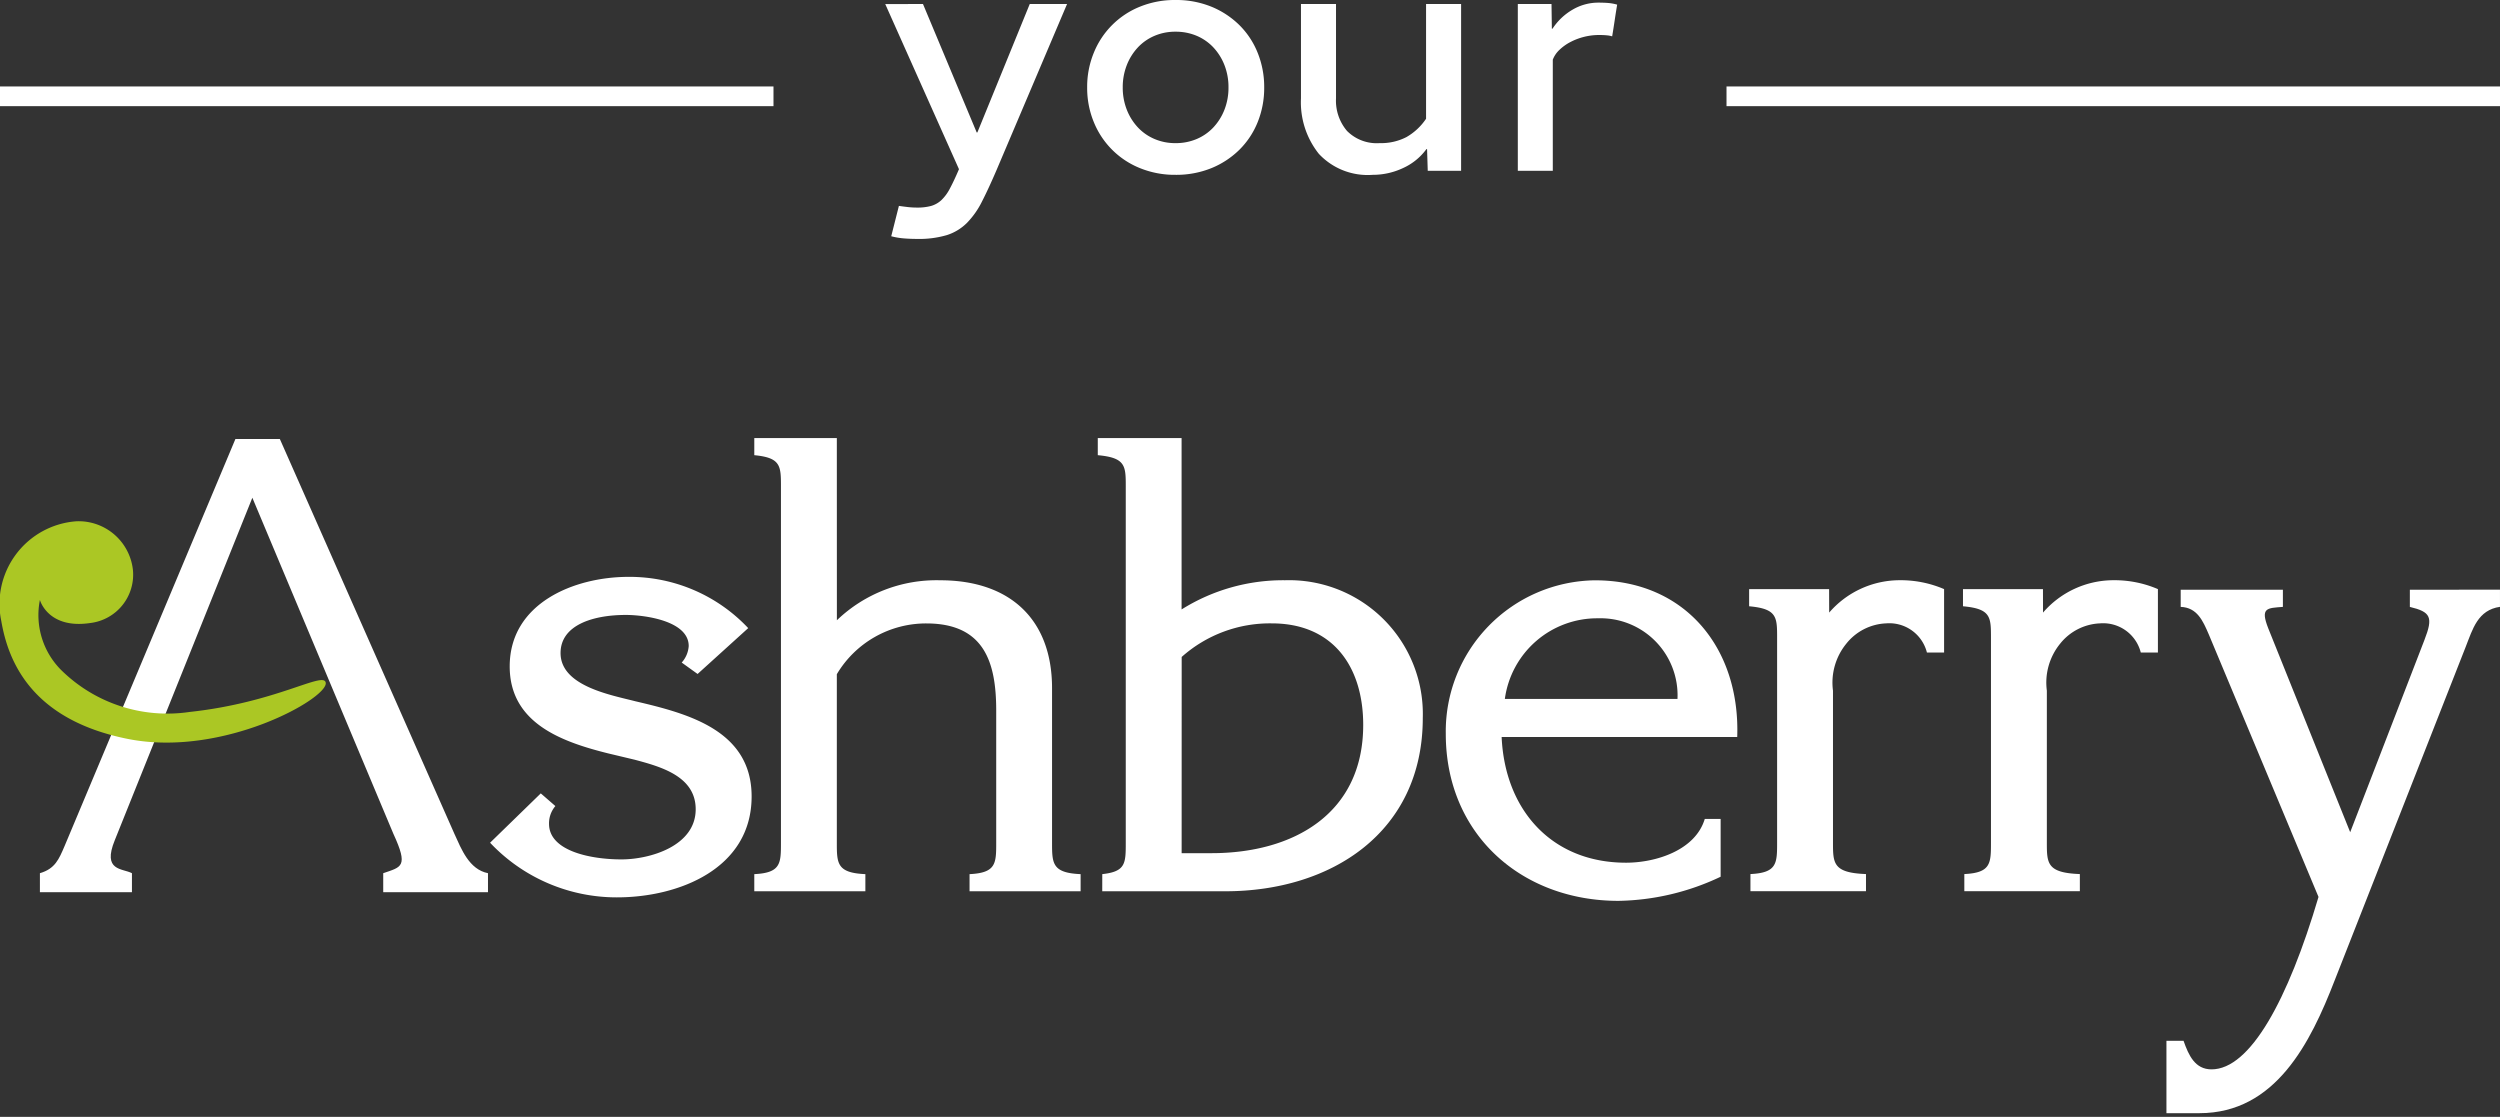 <svg xmlns="http://www.w3.org/2000/svg" width="134" height="59.863" viewBox="0 0 134 59.863">
  <rect x="0" y="0" width="134" height="59.863" fill="#333333" stroke="none"/>
  <g id="Group_1468" data-name="Group 1468" transform="translate(0 -2.679)">
    <g id="Group_1751" data-name="Group 1751">
      <g id="Group_1753" data-name="Group 1753" transform="translate(8.208 2.679)">
        <path id="Path_888" data-name="Path 888" d="M237.467,1.828l2.879,6.884h.036l2.808-6.884h2l-3.774,8.887q-.429,1-.787,1.7a4.531,4.531,0,0,1-.805,1.145,2.677,2.677,0,0,1-1.072.653,5.264,5.264,0,0,1-1.61.206q-.34,0-.688-.027a3.881,3.881,0,0,1-.689-.116l.411-1.627q.251.036.483.063a4.218,4.218,0,0,0,.483.027,2.779,2.779,0,0,0,.769-.09,1.368,1.368,0,0,0,.546-.313,2.368,2.368,0,0,0,.456-.626q.215-.4.483-1.028l-3.952-8.851Z" transform="translate(-196.203 -1.613)" fill="#fff"/>
        <path id="Path_889" data-name="Path 889" d="M337,4.685a4.884,4.884,0,0,1-.349,1.86,4.366,4.366,0,0,1-.983,1.484,4.616,4.616,0,0,1-1.5.984,5,5,0,0,1-1.923.358,4.944,4.944,0,0,1-1.9-.358,4.46,4.46,0,0,1-2.477-2.467,4.793,4.793,0,0,1-.357-1.86,4.793,4.793,0,0,1,.357-1.86A4.459,4.459,0,0,1,330.342.357a4.952,4.952,0,0,1,1.9-.357,5.006,5.006,0,0,1,1.923.357,4.636,4.636,0,0,1,1.5.984,4.37,4.37,0,0,1,.983,1.484A4.884,4.884,0,0,1,337,4.685m-1.914,0a3.221,3.221,0,0,0-.214-1.189,2.964,2.964,0,0,0-.59-.948,2.646,2.646,0,0,0-.894-.626,2.871,2.871,0,0,0-1.145-.223,2.821,2.821,0,0,0-1.126.223,2.639,2.639,0,0,0-.894.626,2.964,2.964,0,0,0-.59.948,3.221,3.221,0,0,0-.215,1.189,3.221,3.221,0,0,0,.215,1.189,2.962,2.962,0,0,0,.59.948,2.626,2.626,0,0,0,.894.626,2.807,2.807,0,0,0,1.126.224,2.857,2.857,0,0,0,1.145-.224,2.633,2.633,0,0,0,.894-.626,2.963,2.963,0,0,0,.59-.948,3.221,3.221,0,0,0,.214-1.189" transform="translate(-277.447)" fill="#fff"/>
        <path id="Path_890" data-name="Path 890" d="M433.635,1.828v8.941h-1.788l-.036-1.162h-.036a3.164,3.164,0,0,1-1.243,1.01,3.794,3.794,0,0,1-1.635.367,3.579,3.579,0,0,1-2.888-1.127,4.429,4.429,0,0,1-.957-2.968V1.828h1.878v5.06a2.5,2.5,0,0,0,.59,1.743,2.242,2.242,0,0,0,1.752.653,2.947,2.947,0,0,0,1.43-.322,3.143,3.143,0,0,0,1.055-.984V1.828Z" transform="translate(-363.528 -1.613)" fill="#fff"/>
        <path id="Path_891" data-name="Path 891" d="M523.963,10.23V1.29h1.806l.018,1.323h.036A3.2,3.2,0,0,1,526.886,1.6a2.721,2.721,0,0,1,1.4-.384c.179,0,.349.006.51.018a2.483,2.483,0,0,1,.492.09q-.072.429-.134.849t-.134.85a1.376,1.376,0,0,0-.286-.054q-.179-.018-.429-.018a3.327,3.327,0,0,0-1.519.375,2.547,2.547,0,0,0-.59.42,1.424,1.424,0,0,0-.358.527V10.23Z" transform="translate(-450.816 -1.075)" fill="#fff"/>
      </g>
      <rect id="Rectangle_812" data-name="Rectangle 812" width="41.459" height="1.056" transform="translate(0 7.313)" fill="#fff"/>
      <rect id="Rectangle_813" data-name="Rectangle 813" width="41.459" height="1.056" transform="translate(92.541 7.313)" fill="#fff"/>
    </g>
    <g id="Group_1752" data-name="Group 1752" transform="translate(-462.115 -558.842)">
      <path id="Path_1" data-name="Path 1" d="M1699.8,612.27h1.43v3.384h3.884V612.27h1.431v8.141h-1.431v-3.43h-3.884v3.43h-1.43Z" transform="translate(-1167.112 0.833)" fill="#abc724" opacity="0"/>
      <path id="Path_2" data-name="Path 2" d="M1714.583,618.61v-.023a3.274,3.274,0,0,1,6.547-.023v.023a3.21,3.21,0,0,1-3.291,3.2,3.176,3.176,0,0,1-3.256-3.175m5.141,0v-.023a1.9,1.9,0,0,0-1.884-1.977,1.843,1.843,0,0,0-1.849,1.954v.023a1.9,1.9,0,0,0,1.873,1.977,1.852,1.852,0,0,0,1.861-1.954" transform="translate(-1172.987 -0.402)" fill="#abc724" opacity="0"/>
      <path id="Path_3" data-name="Path 3" d="M1728.789,615.506h1.407v.93a2.2,2.2,0,0,1,1.872-1.058,1.932,1.932,0,0,1,1.826,1.081,2.5,2.5,0,0,1,2.081-1.081,2.064,2.064,0,0,1,2.152,2.349v3.919h-1.407v-3.489c0-.977-.454-1.5-1.244-1.5-.768,0-1.314.535-1.314,1.523v3.465h-1.408v-3.5c0-.954-.465-1.488-1.244-1.488s-1.314.581-1.314,1.535v3.454h-1.407Z" transform="translate(-1178.633 -0.402)" fill="#abc724" opacity="0"/>
      <path id="Path_4" data-name="Path 4" d="M1747.51,618.6v-.023a3.049,3.049,0,0,1,3-3.2c1.954,0,2.942,1.535,2.942,3.3,0,.128-.011.256-.023.4h-4.513a1.713,1.713,0,0,0,1.767,1.558,2.23,2.23,0,0,0,1.663-.733l.826.733a3.1,3.1,0,0,1-2.512,1.152,3.064,3.064,0,0,1-3.152-3.187m4.548-.453a1.6,1.6,0,0,0-1.559-1.617,1.662,1.662,0,0,0-1.593,1.617Z" transform="translate(-1186.073 -0.402)" fill="#abc724" opacity="0"/>
      <path id="Path_5" data-name="Path 5" d="M1759.864,620.859l.628-.954a3.446,3.446,0,0,0,2.012.756c.6,0,.954-.256.954-.663v-.024c0-.477-.652-.639-1.373-.861-.907-.256-1.919-.628-1.919-1.8v-.023a1.959,1.959,0,0,1,2.186-1.872,4.264,4.264,0,0,1,2.257.7l-.559,1a3.559,3.559,0,0,0-1.732-.582c-.548,0-.862.256-.862.616v.023c0,.442.663.628,1.384.86.9.279,1.907.686,1.907,1.791v.023c0,1.291-1,1.931-2.279,1.931a4.311,4.311,0,0,1-2.6-.918" transform="translate(-1190.983 -0.418)" fill="#abc724" opacity="0"/>
      <g id="Group_1116" data-name="Group 1116" transform="translate(464.254 585)">
        <path id="Path_6" data-name="Path 6" d="M1654.206,575.4a7.7,7.7,0,0,1,5.544-2.143c3.676,0,5.989,2.041,5.989,5.784v8.267c0,1.123,0,1.634,1.531,1.7v.919h-5.953v-.919c1.429-.068,1.429-.578,1.429-1.7v-7.077c0-2.585-.646-4.661-3.743-4.661a5.566,5.566,0,0,0-4.8,2.722v9.016c0,1.123,0,1.634,1.53,1.7v.919h-5.954v-.919c1.429-.068,1.429-.578,1.429-1.7V568.252c0-1.123,0-1.565-1.429-1.7v-.919h4.424Z" transform="translate(-1611.488 -565.633)" fill="#fff"/>
        <path id="Path_7" data-name="Path 7" d="M1684.828,587.884h1.6c4.389,0,8.132-2.11,8.132-6.873,0-3.1-1.6-5.444-4.9-5.444a7.107,7.107,0,0,0-4.83,1.8Zm-4.254,1.123c1.259-.136,1.259-.578,1.259-1.7V568.252c0-1.123,0-1.565-1.5-1.7v-.918h4.492v9.186a10.237,10.237,0,0,1,5.544-1.565,7.17,7.17,0,0,1,7.384,7.383c0,6.125-4.9,9.288-10.581,9.288h-6.6Z" transform="translate(-1623.631 -565.633)" fill="#fff"/>
        <path id="Path_8" data-name="Path 8" d="M1723.706,584.643a4.128,4.128,0,0,0-4.253-4.322,4.994,4.994,0,0,0-5,4.322Zm-9.425,2.041c.171,3.879,2.655,6.737,6.67,6.737,1.565,0,3.708-.647,4.218-2.348h.85v3.1a13.208,13.208,0,0,1-5.478,1.293c-5.2,0-9.254-3.572-9.254-8.948a8.1,8.1,0,0,1,8-8.233c4.83,0,7.79,3.64,7.621,8.4Z" transform="translate(-1635.932 -570.659)" fill="#fff"/>
        <path id="Path_9" data-name="Path 9" d="M1742.562,580.015a5,5,0,0,1,3.743-1.735,5.9,5.9,0,0,1,2.416.476v3.4h-.92a2.078,2.078,0,0,0-2.177-1.564,2.879,2.879,0,0,0-2.143,1.088,3.3,3.3,0,0,0-.715,2.518v8.132c0,1.123,0,1.634,1.769,1.7v.918h-6.193v-.918c1.429-.068,1.429-.578,1.429-1.7V581.376c0-1.123,0-1.565-1.5-1.7v-.918h4.287Z" transform="translate(-1646.657 -570.659)" fill="#fff"/>
        <path id="Path_10" data-name="Path 10" d="M1761.583,580.015a4.993,4.993,0,0,1,3.741-1.735,5.9,5.9,0,0,1,2.417.476v3.4h-.918a2.08,2.08,0,0,0-2.178-1.564,2.885,2.885,0,0,0-2.143,1.088,3.3,3.3,0,0,0-.714,2.518v8.132c0,1.123,0,1.634,1.769,1.7v.918h-6.192v-.918c1.428-.068,1.428-.578,1.428-1.7V581.376c0-1.123,0-1.565-1.5-1.7v-.918h4.287Z" transform="translate(-1654.216 -570.659)" fill="#fff"/>
        <path id="Path_11" data-name="Path 11" d="M1788.436,579.126v.92c1.123.272,1.259.545.783,1.769l-3.981,10.308-4.389-10.922c-.443-1.122-.068-1.088.782-1.156v-.92h-5.478v.92c.884.034,1.191.748,1.5,1.462l5.887,14.085v0c-1.635,5.528-3.664,9.242-5.734,9.242-.884,0-1.225-.749-1.5-1.531h-.917v3.879h1.768c4.084,0,5.955-3.778,7.247-7.112l7.026-17.885c.375-.952.647-1.973,1.837-2.143v-.92Z" transform="translate(-1661.407 -570.995)" fill="#fff"/>
        <path id="Path_12" data-name="Path 12" d="M1628.99,589.588l.782.68a1.422,1.422,0,0,0-.34.953c0,1.464,2.246,1.906,3.88,1.906,1.531,0,3.981-.715,3.981-2.688,0-1.77-1.872-2.28-3.266-2.654l-1.429-.341c-2.45-.613-5.274-1.6-5.274-4.661,0-3.4,3.47-4.8,6.362-4.8a8.727,8.727,0,0,1,6.422,2.747l-2.713,2.458-.851-.612a1.469,1.469,0,0,0,.375-.885c0-1.361-2.382-1.667-3.369-1.667-1.769,0-3.5.545-3.5,2.042,0,1.769,2.688,2.245,4.014,2.586,2.757.647,6.227,1.531,6.227,5.1,0,3.879-3.912,5.41-7.212,5.41a9.326,9.326,0,0,1-6.807-2.929Z" transform="translate(-1602.143 -570.542)" fill="#fff"/>
        <path id="Path_13" data-name="Path 13" d="M1597.62,568.867l-7.373,18.354c-.681,1.667.408,1.5.919,1.77v1.02h-4.933v-1.02c.816-.239,1.02-.748,1.326-1.463l9.153-21.809h2.382l9.356,21.162c.375.817.783,1.906,1.8,2.11v1.02h-5.615v-1.02c.987-.34,1.361-.34.545-2.11Z" transform="translate(-1586.233 -565.667)" fill="#fff"/>
      </g>
      <path id="Path_14" data-name="Path 14" d="M1584.825,577.262s.437,1.564,2.694,1.226a2.609,2.609,0,0,0,2.288-2.853,2.927,2.927,0,0,0-3.035-2.6,4.441,4.441,0,0,0-4.019,5.35c.372,2.167,1.62,5.285,6.78,6.315,5.078,1.015,10.736-2.17,10.61-3.01-.1-.642-2.621,1.061-7.3,1.565a8.1,8.1,0,0,1-6.924-2.29,4.169,4.169,0,0,1-1.1-3.7" transform="translate(-1120.568 16.427)" fill="#abc724"/>
    </g>
  </g>
</svg>
